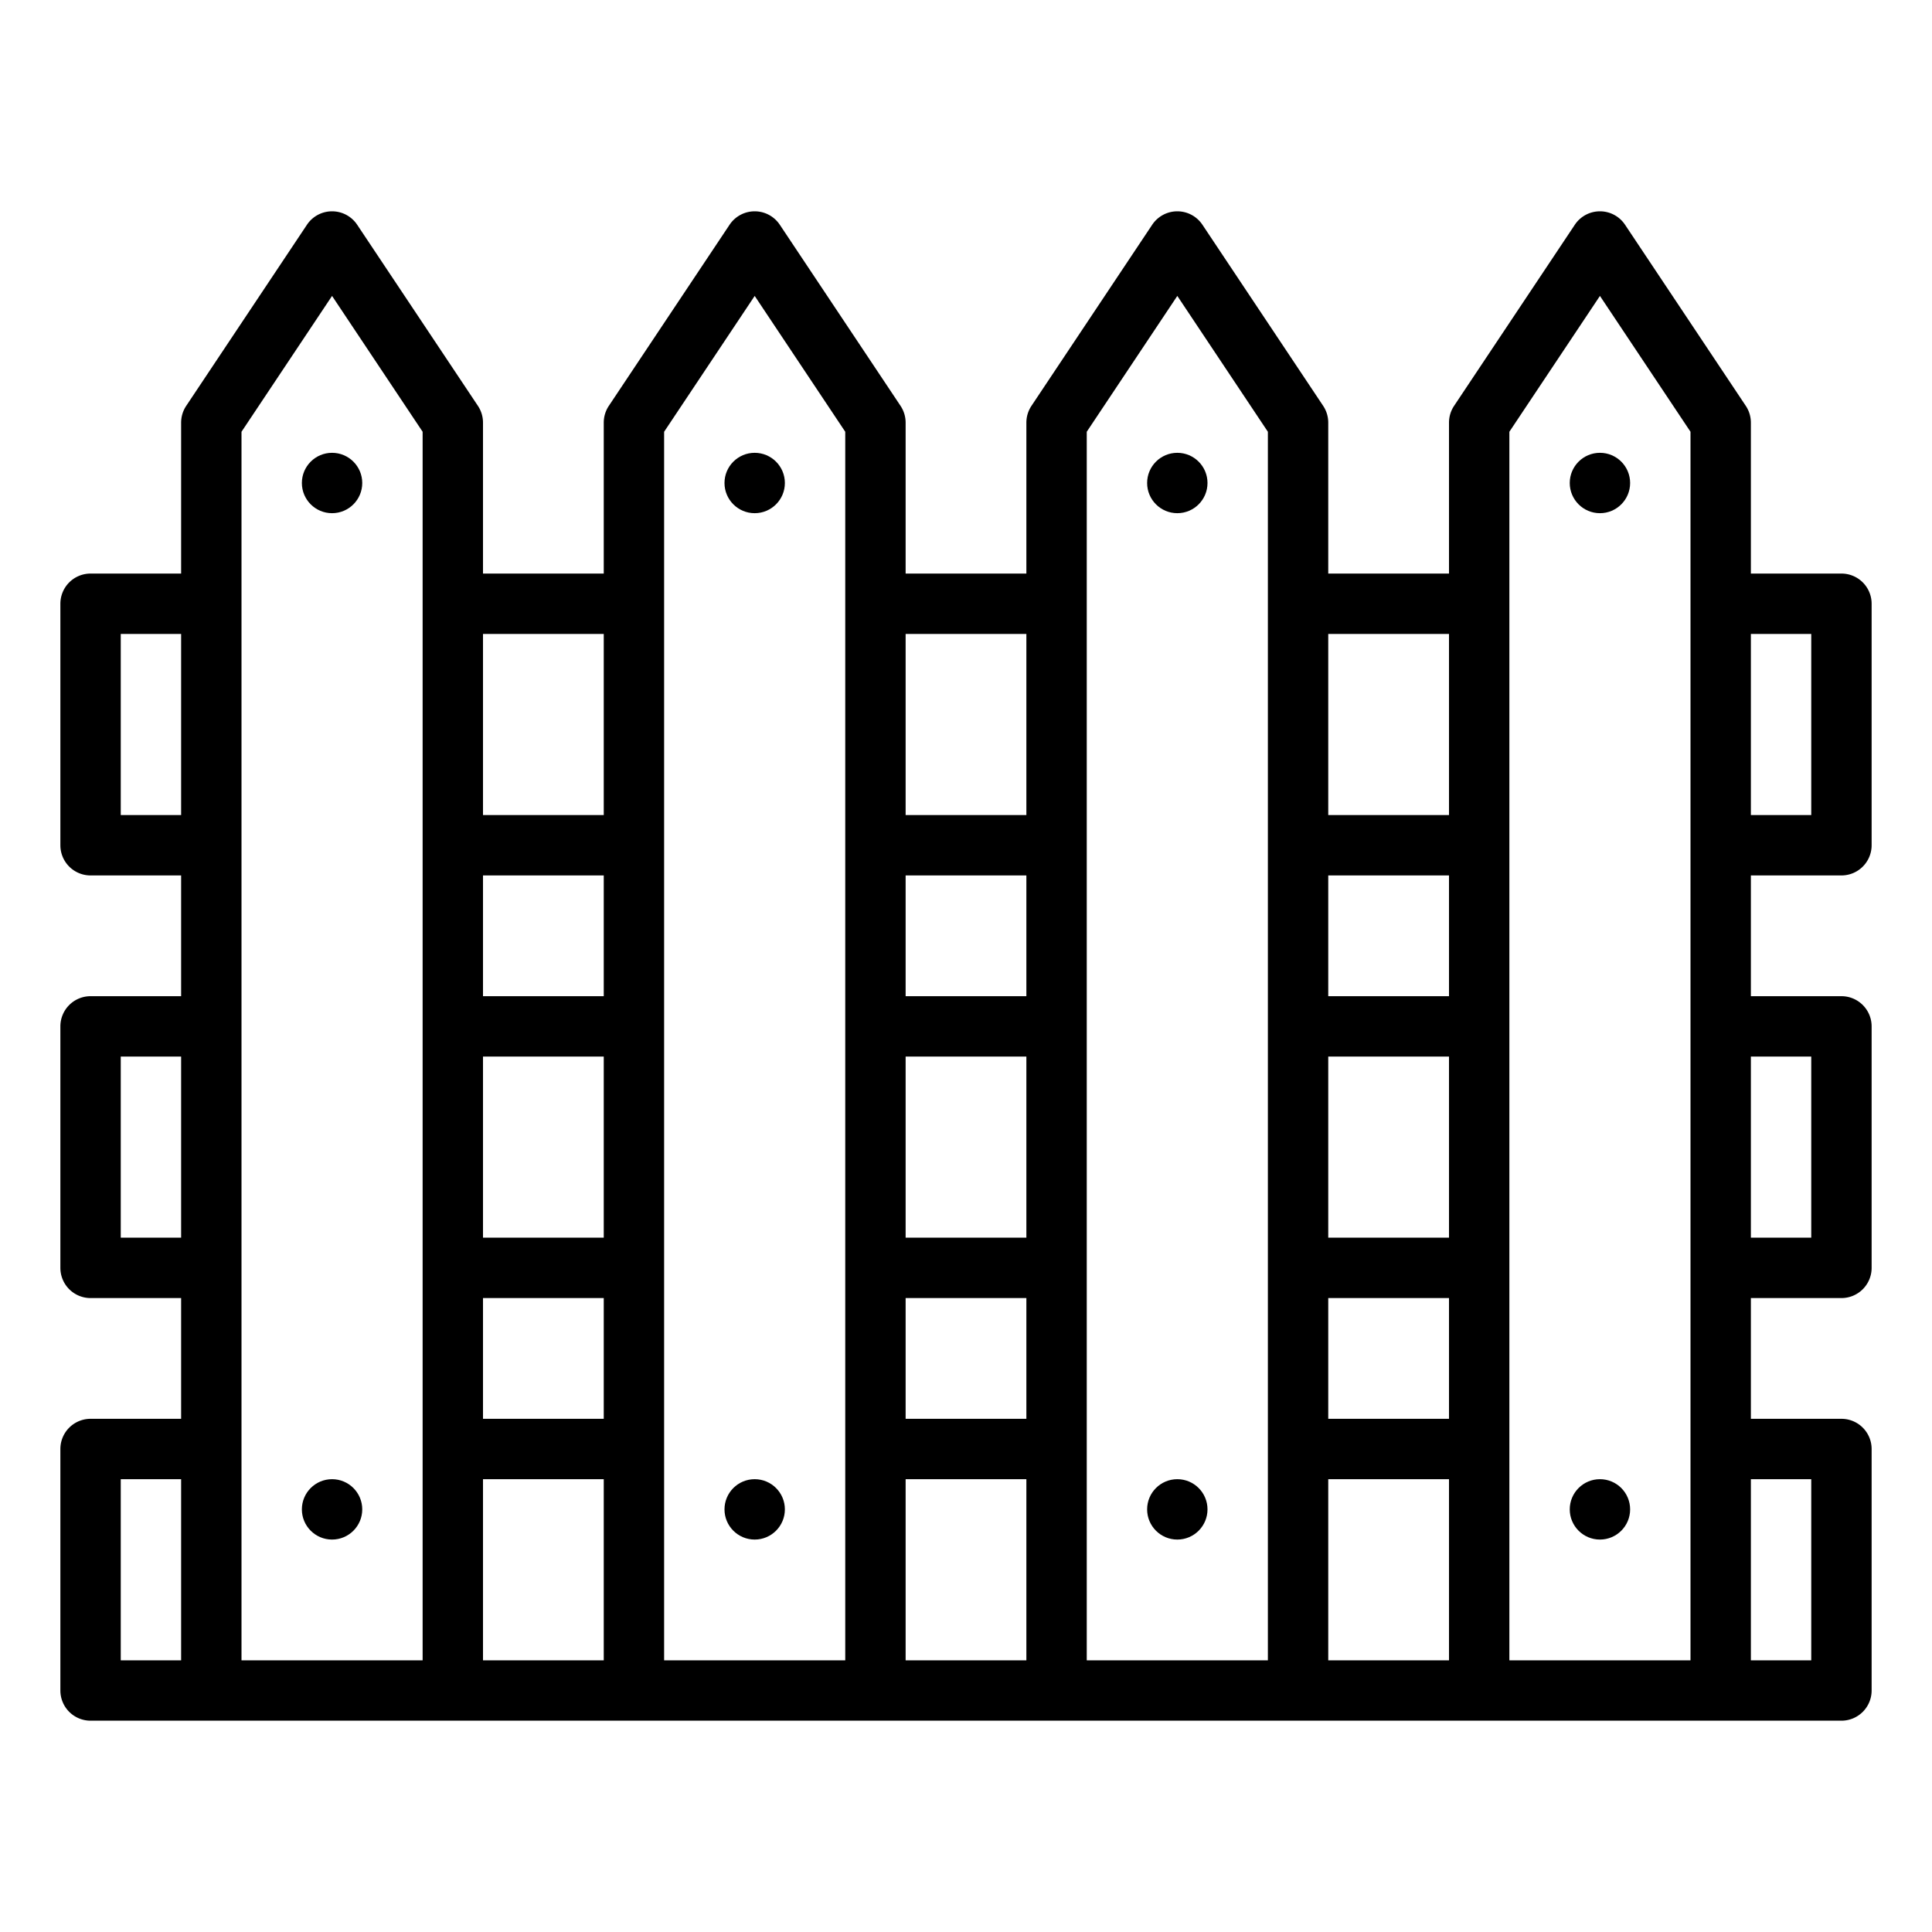 <?xml version="1.0" encoding="UTF-8"?> <svg xmlns="http://www.w3.org/2000/svg" id="Outline" viewBox="0 0 512 512" width="512" height="512"><path d="M488,152H464V112a8,8,0,0,0-1.344-4.438l-32-48a8,8,0,0,0-13.312,0l-32,48A8,8,0,0,0,384,112v40H352V112a8,8,0,0,0-1.344-4.438l-32-48a8,8,0,0,0-13.312,0l-32,48A8,8,0,0,0,272,112v40H240V112a8,8,0,0,0-1.344-4.438l-32-48a8,8,0,0,0-13.312,0l-32,48A8,8,0,0,0,160,112v40H128V112a7.993,7.993,0,0,0-1.344-4.438l-32-48a8,8,0,0,0-13.312,0l-32,48A7.993,7.993,0,0,0,48,112v40H24a8,8,0,0,0-8,8v64a8,8,0,0,0,8,8H48v32H24a8,8,0,0,0-8,8v64a8,8,0,0,0,8,8H48v32H24a8,8,0,0,0-8,8v64a8,8,0,0,0,8,8H488a8,8,0,0,0,8-8V384a8,8,0,0,0-8-8H464V344h24a8,8,0,0,0,8-8V272a8,8,0,0,0-8-8H464V232h24a8,8,0,0,0,8-8V160A8,8,0,0,0,488,152ZM48,440H32V392H48Zm0-112H32V280H48Zm0-112H32V168H48Zm64-56V440H64V114.422l24-36,24,36Zm48,280H128V392h32Zm0-64H128V344h32Zm0-48H128V280h32Zm0-64H128V232h32Zm0-48H128V168h32Zm64,224H176V114.422l24-36,24,36Zm48,0H240V392h32Zm0-64H240V344h32Zm0-48H240V280h32Zm0-64H240V232h32Zm0-48H240V168h32Zm64,224H288V114.422l24-36,24,36Zm48,0H352V392h32Zm0-64H352V344h32Zm0-48H352V280h32Zm0-64H352V232h32Zm0-48H352V168h32Zm64,224H400V114.422l24-36,24,36Zm32-48v48H464V392Zm0-112v48H464V280Zm0-64H464V168h16Z"></path><circle cx="88" cy="128" r="8"></circle><circle cx="200" cy="128" r="8"></circle><circle cx="312" cy="128" r="8"></circle><circle cx="424" cy="128" r="8"></circle><circle cx="88" cy="400" r="8"></circle><circle cx="200" cy="400" r="8"></circle><circle cx="312" cy="400" r="8"></circle><circle cx="424" cy="400" r="8"></circle></svg> 